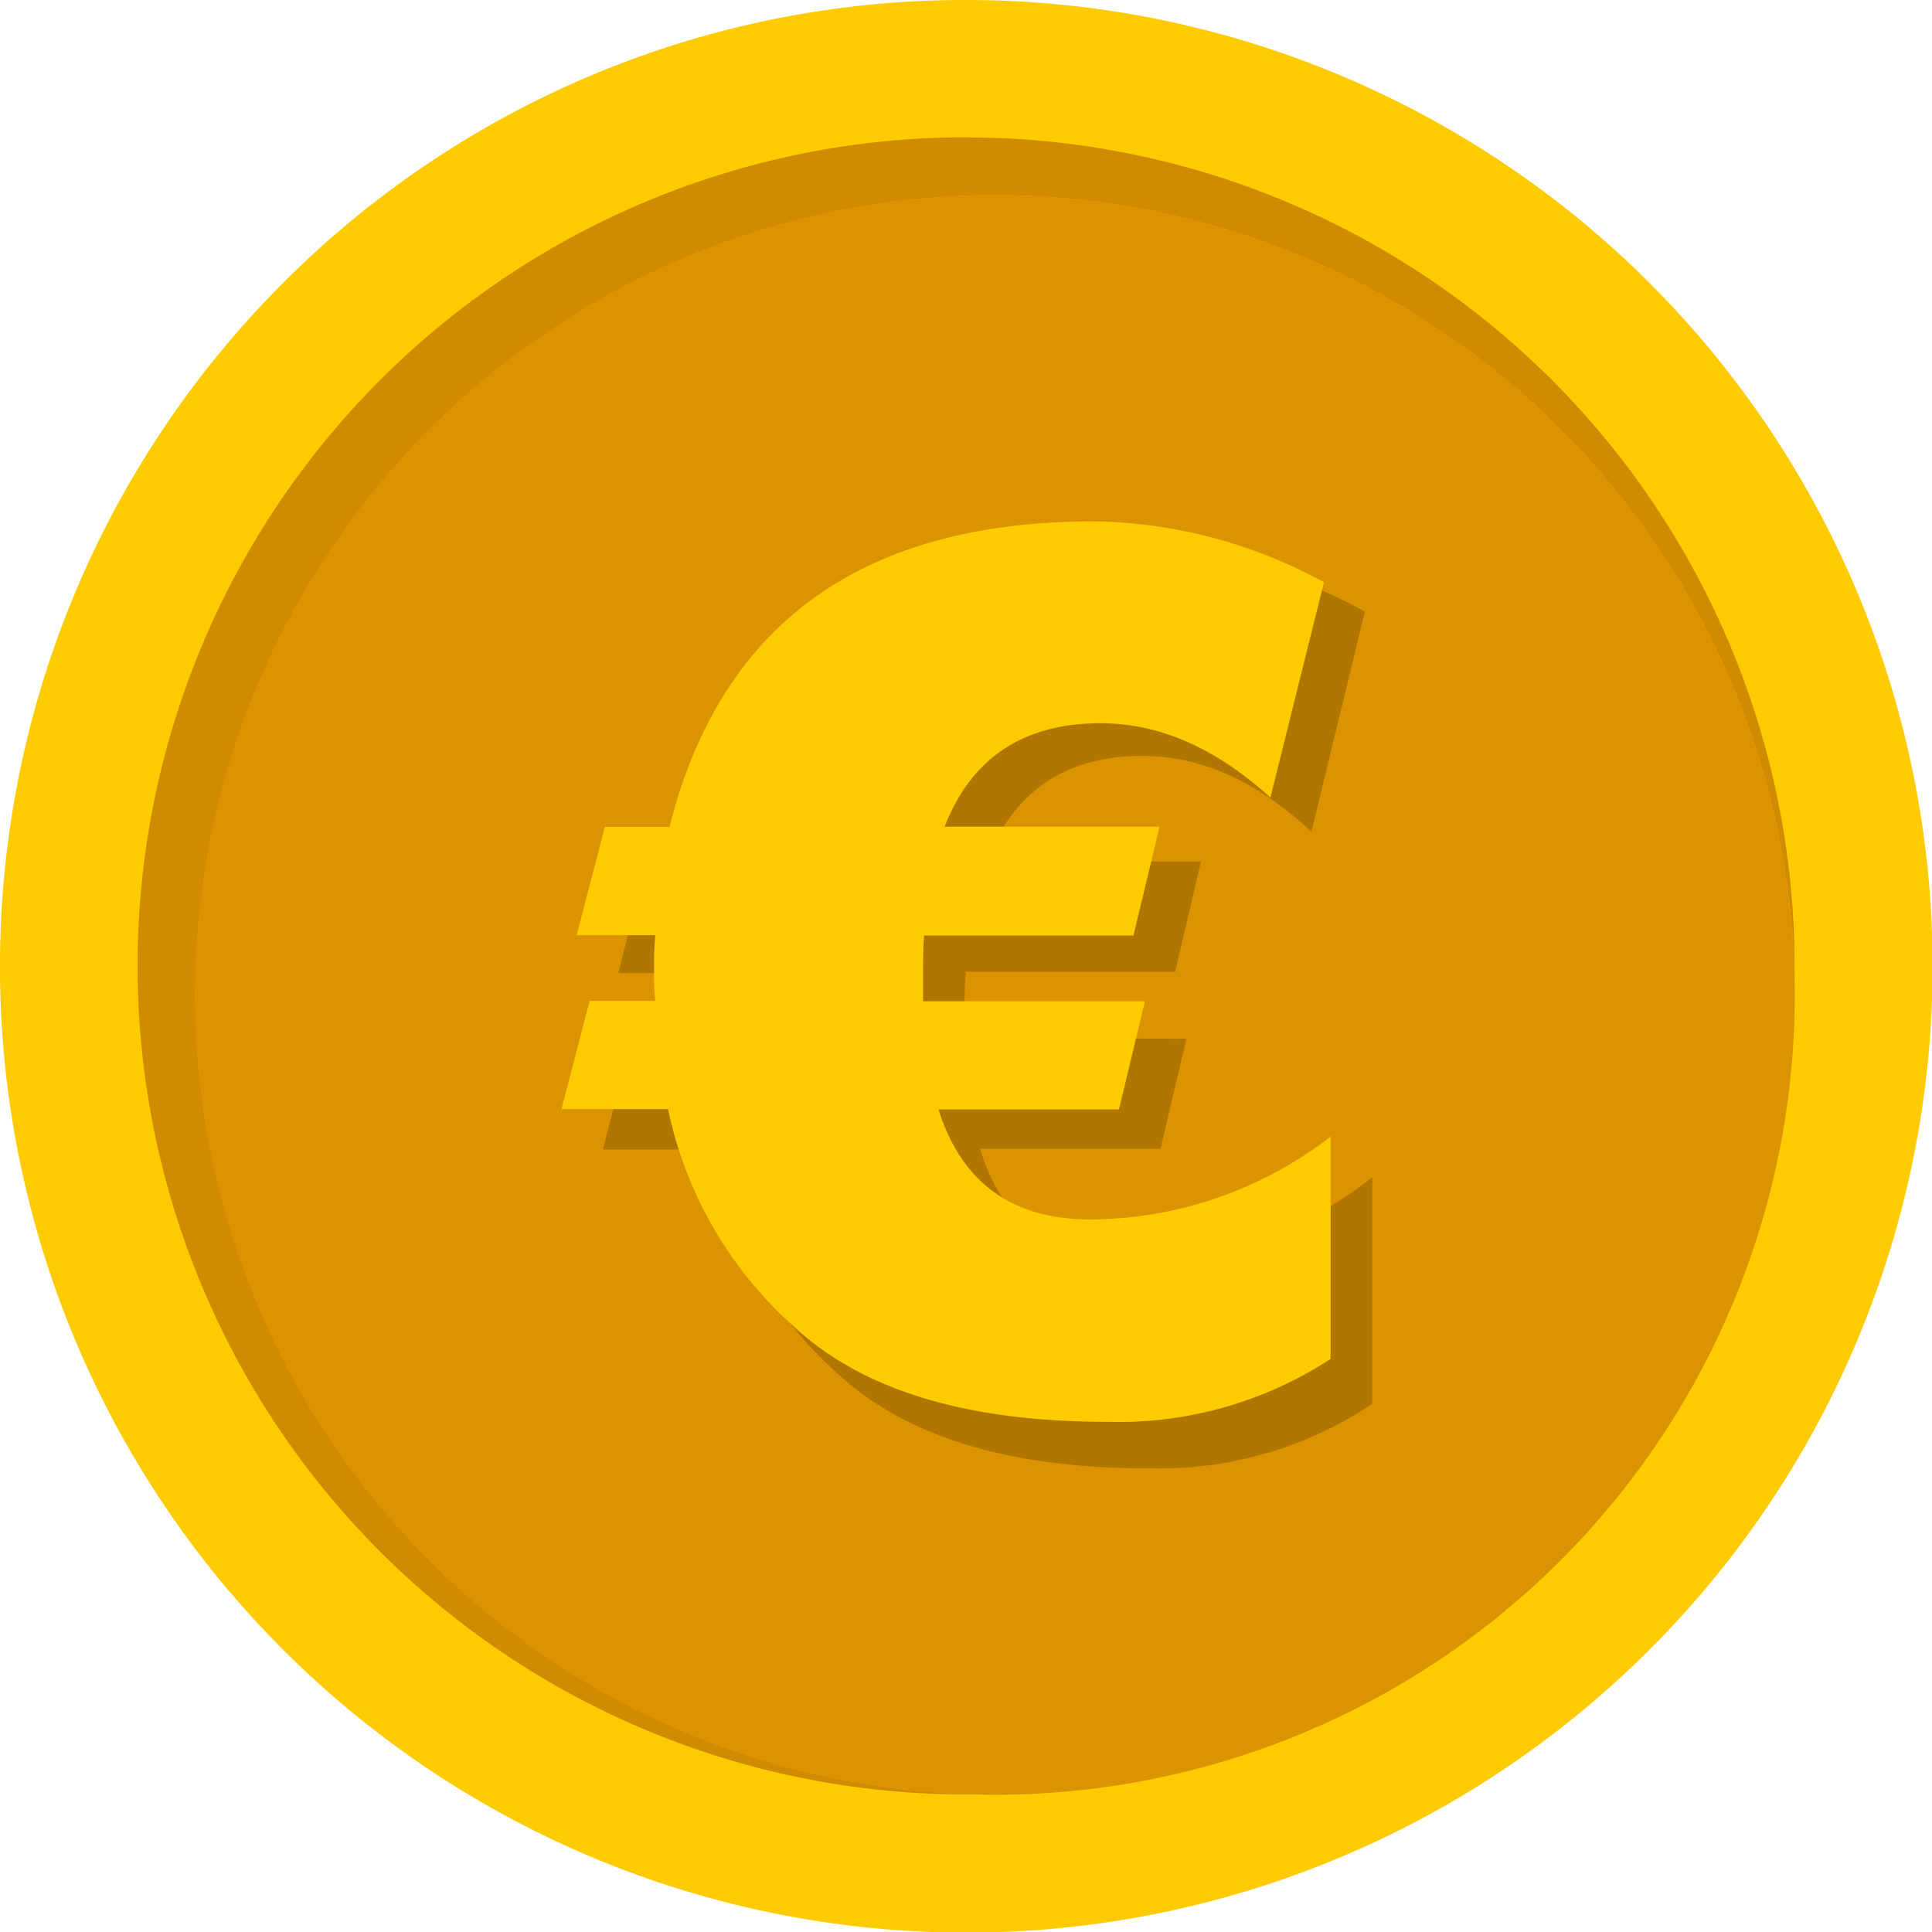 <?xml version="1.0" encoding="UTF-8"?> <svg xmlns="http://www.w3.org/2000/svg" id="Layer_1" data-name="Layer 1" viewBox="0 0 122.88 122.88"><defs><style>.cls-1{fill:#fecb00;}.cls-2{fill:#d08b00;}.cls-2,.cls-3{fill-rule:evenodd;}.cls-3{fill:#db9300;}.cls-4{fill:#b17600;}</style></defs><title>euro-coin-color</title><path class="cls-1" d="M61.44,0A61.46,61.46,0,1,1,18,18,61.21,61.21,0,0,1,61.44,0Z"></path><path class="cls-2" d="M61.44,8.74a52.69,52.69,0,0,1,52.7,52.7c0,.31,0,.61,0,.92a50.86,50.86,0,1,0-51.77,51.77h-.92a52.7,52.7,0,0,1,0-105.4Z"></path><path class="cls-3" d="M63.28,12.41A50.87,50.87,0,1,1,12.41,63.28,50.87,50.87,0,0,1,63.28,12.41Z"></path><path class="cls-4" d="M75.46,66.07l-1.65,7H62.33c1.48,4.79,4.72,7.18,9.67,7.18a24.87,24.87,0,0,0,15.28-5.37V89.29A24.4,24.4,0,0,1,73,93.39q-13.48,0-20-6.28a26,26,0,0,1-7.89-14H38.35l1.79-7h4.18a18.14,18.14,0,0,1-.08-2c0-1,0-1.76.08-2.22h-5l1.79-7h4.12Q50.1,35,72.18,35A30.93,30.93,0,0,1,86.81,38.9l-3.4,14q-5.16-4.82-10.75-4.82-7.34,0-9.92,6.72H76.39l-1.65,7H61.43A21,21,0,0,0,61.35,64v2Z"></path><path class="cls-1" d="M72.82,63.68l-1.65,6.88H59.69c1.48,4.7,4.72,7,9.67,7a25.16,25.16,0,0,0,15.27-5.27V86.43a24.67,24.67,0,0,1-14.24,4q-13.48,0-20-6.15a25.48,25.48,0,0,1-7.9-13.74H35.71l1.79-6.88h4.18a17.54,17.54,0,0,1-.08-2,21.69,21.69,0,0,1,.08-2.18h-5l1.79-6.89h4.11q4.92-19.43,27-19.43a31.44,31.44,0,0,1,14.63,3.87l-3.41,13.7Q75.61,46,70,46c-4.89,0-8.21,2.19-9.92,6.58H73.75L72.09,59.5H58.78c-.05.5-.07,1.22-.07,2.18v2Z"></path></svg> 